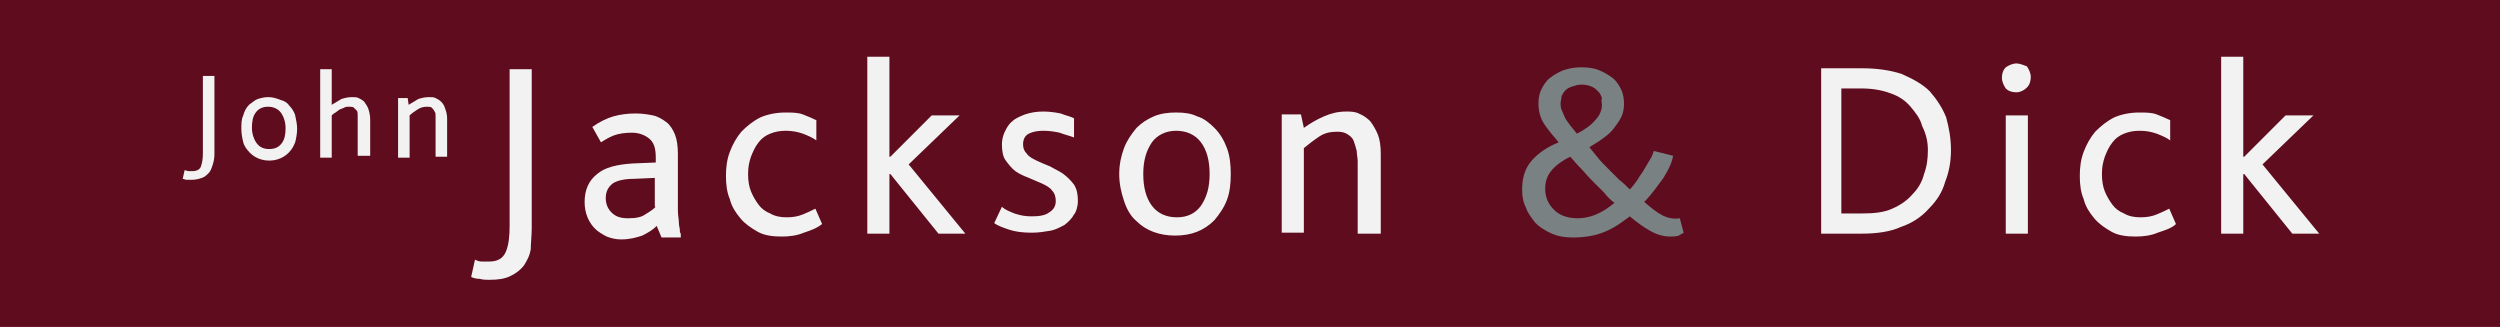 <?xml version="1.0" encoding="utf-8"?>
<!-- Generator: Adobe Illustrator 26.0.1, SVG Export Plug-In . SVG Version: 6.00 Build 0)  -->
<svg version="1.1" id="Layer_1" xmlns="http://www.w3.org/2000/svg" xmlns:xlink="http://www.w3.org/1999/xlink" x="0px" y="0px"
	 viewBox="0 0 260 34" style="enable-background:new 0 0 260 34;" xml:space="preserve">
<style type="text/css">
	.st0{fill-rule:evenodd;clip-rule:evenodd;fill:#5F0C1F;}
	.st1{fill-rule:evenodd;clip-rule:evenodd;fill:#F1F2F1;}
	.st2{fill-rule:evenodd;clip-rule:evenodd;fill:#798183;}
</style>
<polyline class="st0" points="0,34 260,34 260,0 0,0 0,34 "/>
<path class="st1" d="M55.3,23.7V7.2H53v16.3c0,1.1-0.1,2-0.4,2.7c-0.3,0.7-0.9,1-1.7,1c-0.2,0-0.5,0-0.8,0c-0.3,0-0.5-0.1-0.7-0.2
	l-0.4,1.8c0.2,0.1,0.5,0.2,0.9,0.2c0.3,0.1,0.7,0.1,1,0.1c0.9,0,1.6-0.1,2.2-0.4c0.6-0.3,1-0.6,1.4-1.1c0.3-0.5,0.6-1,0.7-1.7
	C55.2,25.3,55.3,24.5,55.3,23.7z M143.6,24.3v-8.3c0-0.8-0.1-1.5-0.3-2c-0.2-0.5-0.5-1-0.8-1.4c-0.3-0.3-0.7-0.6-1.2-0.8
	c-0.4-0.2-0.9-0.2-1.3-0.2c-0.9,0-1.6,0.2-2.3,0.5c-0.7,0.3-1.4,0.7-2.1,1.2l-0.3-1.4h-2v12.3h2.3v-8.8c0.5-0.4,1-0.8,1.6-1.2
	c0.6-0.4,1.2-0.5,1.9-0.5c0.5,0,0.8,0.1,1.1,0.3c0.3,0.2,0.5,0.4,0.6,0.7c0.1,0.3,0.2,0.6,0.3,1c0,0.4,0.1,0.7,0.1,1.1v7.5H143.6z
	 M122.3,11.7c-0.8,0-1.6,0.1-2.3,0.4c-0.7,0.3-1.3,0.7-1.8,1.2c-0.5,0.6-1,1.3-1.3,2.1c-0.3,0.8-0.5,1.7-0.5,2.7
	c0,1,0.2,1.9,0.5,2.8c0.3,0.9,0.7,1.6,1.3,2.1c1,1,2.4,1.5,4,1.5c1.7,0,3-0.5,4.1-1.6c0.5-0.6,1-1.3,1.3-2.1
	c0.3-0.8,0.4-1.7,0.4-2.7c0-1-0.1-1.9-0.4-2.7c-0.3-0.8-0.7-1.5-1.3-2.1c-0.5-0.5-1.1-1-1.8-1.2C123.9,11.8,123.2,11.7,122.3,11.7z
	 M122.3,13.6c1.1,0,2,0.4,2.6,1.2c0.6,0.8,0.9,1.9,0.9,3.3c0,1.4-0.3,2.4-0.9,3.3c-0.6,0.8-1.4,1.2-2.5,1.2c-1.1,0-2-0.4-2.6-1.2
	c-0.6-0.8-0.9-1.9-0.9-3.3c0-1.4,0.3-2.4,0.9-3.3C120.3,14.1,121.2,13.6,122.3,13.6z M112.1,20.9c0-0.7-0.1-1.2-0.4-1.7
	c-0.3-0.4-0.7-0.8-1.1-1.1c-0.4-0.3-0.9-0.5-1.4-0.8c-0.5-0.2-1-0.4-1.4-0.6c-0.4-0.2-0.8-0.4-1-0.7c-0.3-0.3-0.4-0.6-0.4-1
	c0-0.5,0.2-0.9,0.6-1.1c0.4-0.2,0.9-0.3,1.5-0.3c0.7,0,1.2,0.1,1.7,0.2c0.5,0.2,1,0.3,1.5,0.5v-2c-0.4-0.2-0.9-0.3-1.4-0.5
	c-0.5-0.1-1.1-0.2-1.8-0.2c-0.7,0-1.3,0.1-1.9,0.3c-0.5,0.2-1,0.4-1.3,0.7c-0.4,0.3-0.6,0.7-0.8,1.1c-0.2,0.4-0.3,0.9-0.3,1.3
	c0,0.7,0.1,1.3,0.4,1.7c0.3,0.4,0.6,0.8,1,1.1c0.4,0.3,0.9,0.5,1.4,0.7c0.5,0.2,0.9,0.4,1.4,0.6c0.4,0.2,0.8,0.4,1,0.7
	c0.3,0.3,0.4,0.7,0.4,1.1c0,0.5-0.2,0.9-0.7,1.2c-0.4,0.3-1,0.4-1.8,0.4c-0.7,0-1.2-0.1-1.8-0.3c-0.5-0.2-1-0.4-1.3-0.7l-0.8,1.7
	c0.4,0.3,1,0.5,1.6,0.7c0.6,0.2,1.4,0.3,2.3,0.3c0.7,0,1.3-0.1,1.9-0.2c0.6-0.1,1.1-0.4,1.5-0.6c0.4-0.3,0.8-0.7,1-1.1
	C111.9,22.1,112.1,21.5,112.1,20.9z M100.4,24.3l-5.9-7.2l5.3-5.1h-2.9l-4.3,4.3h-0.1V5.9h-2.3v18.4h2.3v-6.2h0.1l5,6.2H100.4z
	 M85.5,23.3l-0.7-1.6c-0.4,0.2-0.8,0.4-1.3,0.6c-0.5,0.2-1,0.3-1.7,0.3c-0.6,0-1.2-0.1-1.7-0.4c-0.5-0.2-0.9-0.5-1.2-0.9
	c-0.3-0.4-0.6-0.9-0.8-1.4c-0.2-0.5-0.3-1.1-0.3-1.8c0-0.7,0.1-1.2,0.3-1.8c0.2-0.5,0.4-1,0.8-1.5c0.3-0.4,0.7-0.7,1.2-0.9
	c0.5-0.2,1-0.3,1.6-0.3c0.7,0,1.2,0.1,1.8,0.3c0.5,0.2,1,0.4,1.4,0.7l0-2.1c-0.4-0.2-0.9-0.4-1.4-0.6c-0.5-0.2-1.2-0.2-1.8-0.2
	c-1,0-1.9,0.2-2.6,0.5c-0.8,0.4-1.4,0.9-2,1.5c-0.5,0.6-0.9,1.3-1.2,2.1c-0.3,0.8-0.4,1.6-0.4,2.5c0,0.9,0.1,1.7,0.4,2.4
	c0.2,0.8,0.6,1.4,1.1,2c0.5,0.6,1.1,1,1.8,1.4c0.7,0.4,1.6,0.5,2.5,0.5c0.8,0,1.6-0.1,2.3-0.4C84.5,23.9,85,23.7,85.5,23.3z
	 M70.8,24.3c-0.1-0.1-0.1-0.3-0.1-0.4c0-0.2-0.1-0.4-0.1-0.8c0-0.3-0.1-0.7-0.1-1.2c0-0.5,0-1.1,0-1.8V16c0-0.8-0.1-1.5-0.3-2
	c-0.2-0.5-0.5-1-0.9-1.3c-0.4-0.3-0.9-0.6-1.4-0.7c-0.5-0.1-1.1-0.2-1.8-0.2c-0.8,0-1.6,0.1-2.3,0.3c-0.7,0.2-1.5,0.6-2.2,1.1
	l0.9,1.6c0.3-0.2,0.8-0.5,1.3-0.7c0.5-0.2,1.2-0.3,1.9-0.3c0.7,0,1.3,0.2,1.8,0.6c0.5,0.4,0.7,1,0.7,2v0.5l-2.4,0.1
	c-1.6,0.1-2.9,0.4-3.7,1.1c-0.9,0.7-1.3,1.7-1.3,2.9c0,0.6,0.1,1.1,0.3,1.6c0.2,0.5,0.5,0.9,0.8,1.2c0.3,0.3,0.8,0.6,1.2,0.8
	c0.5,0.2,1,0.3,1.5,0.3c0.9,0,1.6-0.2,2.2-0.4c0.6-0.3,1.1-0.6,1.5-1l0.5,1.2H70.8z M68.2,21.5c-0.3,0.3-0.6,0.5-1.1,0.8
	c-0.4,0.3-1,0.4-1.8,0.4c-0.8,0-1.3-0.2-1.7-0.6c-0.4-0.4-0.6-0.9-0.6-1.5c0-0.6,0.2-1.1,0.7-1.5c0.4-0.3,1.2-0.5,2.2-0.5l2.2-0.1
	V21.5z"/>
<path class="st2" d="M166.6,10.9c0,0.5-0.2,1.1-0.7,1.6c-0.4,0.5-1.1,1-1.9,1.4c-0.3-0.4-0.6-0.7-0.8-1c-0.2-0.3-0.4-0.5-0.5-0.8
	c-0.1-0.2-0.2-0.5-0.3-0.7c-0.1-0.2-0.1-0.5-0.1-0.7c0-0.2,0.1-0.4,0.1-0.7c0.1-0.2,0.2-0.4,0.4-0.6c0.2-0.2,0.4-0.3,0.7-0.4
	c0.3-0.1,0.6-0.2,1-0.2c0.4,0,0.8,0.1,1,0.2c0.3,0.1,0.5,0.3,0.7,0.5c0.2,0.2,0.3,0.4,0.4,0.7C166.5,10.5,166.6,10.7,166.6,10.9z
	 M175.1,24.2l-0.4-1.5c-0.6,0.1-1.2,0-1.8-0.3c-0.6-0.3-1.2-0.8-1.9-1.4c0.8-0.8,1.4-1.7,2-2.5c0.5-0.8,0.9-1.6,1-2.3l-2-0.5
	c-0.1,0.3-0.2,0.6-0.4,0.9c-0.2,0.3-0.4,0.7-0.6,1c-0.2,0.4-0.5,0.7-0.7,1.1c-0.3,0.4-0.5,0.7-0.8,1c-0.3-0.3-0.7-0.7-1.1-1
	c-0.4-0.4-0.8-0.8-1.2-1.2c-0.4-0.4-0.8-0.8-1.1-1.2c-0.3-0.4-0.6-0.7-0.8-1c0.5-0.3,1-0.6,1.4-0.9c0.4-0.3,0.8-0.6,1.1-1
	c0.3-0.4,0.6-0.8,0.8-1.2c0.2-0.4,0.3-0.9,0.3-1.4c0-0.5-0.1-1.1-0.3-1.5c-0.2-0.4-0.5-0.9-0.9-1.2c-0.4-0.3-0.9-0.6-1.4-0.8
	c-0.5-0.2-1.1-0.3-1.8-0.3c-0.7,0-1.3,0.1-1.9,0.3c-0.5,0.2-1,0.5-1.4,0.8c-0.4,0.3-0.7,0.8-0.9,1.2c-0.2,0.4-0.3,0.9-0.3,1.4
	c0,0.9,0.2,1.6,0.6,2.2c0.4,0.6,0.9,1.2,1.5,1.9c-1.2,0.5-2.1,1.1-2.8,1.9c-0.7,0.8-1,1.8-1,3c0,0.7,0.1,1.3,0.4,1.9
	c0.2,0.6,0.6,1.1,1,1.6c0.4,0.4,1,0.8,1.7,1.1c0.7,0.3,1.4,0.4,2.2,0.4c1.2,0,2.4-0.2,3.3-0.6c1-0.4,1.8-1,2.6-1.6
	c0.7,0.6,1.4,1.1,2.1,1.5c0.7,0.4,1.4,0.6,2.1,0.6c0.3,0,0.6,0,0.9-0.1C174.7,24.4,175,24.3,175.1,24.2z M167.9,21.1
	c-0.6,0.5-1.2,0.9-1.9,1.2c-0.7,0.3-1.4,0.4-1.9,0.4c-1.1,0-1.9-0.3-2.5-0.9c-0.6-0.6-0.9-1.3-0.9-2.2c0-0.7,0.2-1.3,0.6-1.8
	c0.4-0.5,1-1,2-1.5c0.3,0.3,0.6,0.7,1,1.1c0.4,0.4,0.8,0.9,1.2,1.3c0.4,0.4,0.9,0.9,1.3,1.3C167.1,20.4,167.5,20.8,167.9,21.1z"/>
<path class="st1" d="M200.5,15.6c0,0.9-0.1,1.7-0.4,2.5c-0.2,0.8-0.6,1.5-1.2,2.1c-0.5,0.6-1.2,1.1-2.1,1.5
	c-0.9,0.4-1.9,0.5-3.2,0.5h-2.1v-13h2.1c1.2,0,2.2,0.2,3,0.5c0.9,0.3,1.6,0.8,2.1,1.4c0.5,0.6,1,1.2,1.2,2
	C200.3,13.9,200.5,14.7,200.5,15.6z M241.2,24.3l-5.9-7.2l5.3-5.1h-2.9l-4.3,4.3h-0.1V5.9h-2.3v18.4h2.3v-6.2h0.1l5,6.2H241.2z
	 M226.3,23.3l-0.7-1.6c-0.4,0.2-0.8,0.4-1.3,0.6c-0.5,0.2-1,0.3-1.7,0.3c-0.6,0-1.2-0.1-1.7-0.4c-0.5-0.2-0.9-0.5-1.2-0.9
	c-0.3-0.4-0.6-0.9-0.8-1.4c-0.2-0.5-0.3-1.1-0.3-1.8c0-0.7,0.1-1.2,0.3-1.8c0.2-0.5,0.4-1,0.8-1.5c0.3-0.4,0.7-0.7,1.2-0.9
	c0.5-0.2,1-0.3,1.6-0.3c0.7,0,1.2,0.1,1.8,0.3c0.5,0.2,1,0.4,1.4,0.7l0-2.1c-0.4-0.2-0.9-0.4-1.4-0.6c-0.5-0.2-1.2-0.2-1.8-0.2
	c-1,0-1.9,0.2-2.6,0.5c-0.8,0.4-1.4,0.9-2,1.5c-0.5,0.6-0.9,1.3-1.2,2.1c-0.3,0.8-0.4,1.6-0.4,2.5c0,0.9,0.1,1.7,0.4,2.4
	c0.2,0.8,0.6,1.4,1.1,2c0.5,0.6,1.1,1,1.8,1.4c0.7,0.4,1.6,0.5,2.5,0.5c0.8,0,1.6-0.1,2.3-0.4C225.3,23.9,225.9,23.7,226.3,23.3z
	 M209.7,6.6c-0.4,0-0.8,0.2-1.1,0.4c-0.3,0.3-0.4,0.7-0.4,1.1c0,0.4,0.2,0.8,0.4,1.1c0.3,0.3,0.7,0.4,1.1,0.4c0.4,0,0.8-0.2,1.1-0.5
	c0.3-0.3,0.4-0.7,0.4-1.1c0-0.4-0.2-0.8-0.4-1.1C210.5,6.8,210.1,6.6,209.7,6.6z M210.9,24.3V12h-2.3v12.3H210.9z M202.9,15.6
	c0-1.2-0.2-2.3-0.5-3.4c-0.4-1-1-1.9-1.7-2.7c-0.8-0.8-1.8-1.3-2.9-1.8c-1.2-0.4-2.6-0.6-4.2-0.6h-4.2v17.2h4.2c1.6,0,3-0.2,4.1-0.7
	c1.2-0.4,2.2-1.1,2.9-1.9c0.8-0.8,1.4-1.7,1.7-2.8C202.7,17.9,202.9,16.8,202.9,15.6z"/>
<path class="st1" d="M22.3,16.1V7.9h-1.2V16c0,0.6-0.1,1-0.2,1.3c-0.1,0.3-0.4,0.5-0.9,0.5c-0.1,0-0.2,0-0.4,0
	c-0.1,0-0.3-0.1-0.4-0.1l-0.2,0.9c0.1,0,0.3,0.1,0.4,0.1c0.2,0,0.3,0,0.5,0c0.5,0,0.8-0.1,1.1-0.2c0.3-0.1,0.5-0.3,0.7-0.5
	c0.2-0.2,0.3-0.5,0.4-0.8C22.2,16.9,22.3,16.5,22.3,16.1z M46.5,16.4v-4.1c0-0.4-0.1-0.7-0.2-1c-0.1-0.3-0.2-0.5-0.4-0.7
	c-0.2-0.2-0.4-0.3-0.6-0.4c-0.2-0.1-0.4-0.1-0.7-0.1c-0.4,0-0.8,0.1-1.1,0.2c-0.3,0.2-0.7,0.4-1,0.6l-0.1-0.7h-1v6.2h1.2V12
	c0.2-0.2,0.5-0.4,0.8-0.6c0.3-0.2,0.6-0.3,1-0.3c0.2,0,0.4,0,0.5,0.1c0.1,0.1,0.2,0.2,0.3,0.4c0.1,0.1,0.1,0.3,0.1,0.5
	c0,0.2,0,0.4,0,0.5v3.7H46.5z M38.5,16.4v-4c0-0.4-0.1-0.8-0.2-1.1c-0.1-0.3-0.3-0.5-0.4-0.7c-0.2-0.2-0.4-0.3-0.6-0.4
	c-0.2-0.1-0.4-0.1-0.7-0.1c-0.4,0-0.8,0.1-1.1,0.2c-0.3,0.2-0.7,0.4-1,0.6V7.2h-1.2v9.2h1.2V12c0.1-0.1,0.2-0.2,0.4-0.3
	c0.1-0.1,0.3-0.2,0.4-0.3c0.2-0.1,0.3-0.1,0.5-0.2c0.1-0.1,0.3-0.1,0.5-0.1c0.2,0,0.4,0,0.5,0.1c0.1,0.1,0.2,0.2,0.3,0.3
	c0.1,0.1,0.1,0.3,0.1,0.5c0,0.2,0,0.4,0,0.5v3.7H38.5z M27.9,10.1c-0.4,0-0.8,0.1-1.1,0.2c-0.3,0.1-0.6,0.4-0.9,0.6
	c-0.3,0.3-0.5,0.7-0.6,1.1c-0.2,0.4-0.2,0.9-0.2,1.4c0,0.5,0.1,1,0.2,1.4c0.1,0.4,0.4,0.8,0.7,1.1c0.5,0.5,1.2,0.8,2,0.8
	c0.8,0,1.5-0.3,2-0.8c0.3-0.3,0.5-0.6,0.7-1.1c0.1-0.4,0.2-0.9,0.2-1.4c0-0.5-0.1-0.9-0.2-1.4c-0.1-0.4-0.4-0.8-0.6-1
	c-0.2-0.3-0.5-0.5-0.9-0.6C28.7,10.2,28.3,10.1,27.9,10.1z M27.9,11.1c0.5,0,1,0.2,1.3,0.6c0.3,0.4,0.5,1,0.5,1.6
	c0,0.7-0.1,1.2-0.4,1.6c-0.3,0.4-0.7,0.6-1.3,0.6c-0.6,0-1-0.2-1.3-0.6c-0.3-0.4-0.5-1-0.5-1.6c0-0.7,0.1-1.2,0.4-1.6
	C26.9,11.3,27.3,11.1,27.9,11.1z"/>
</svg>
